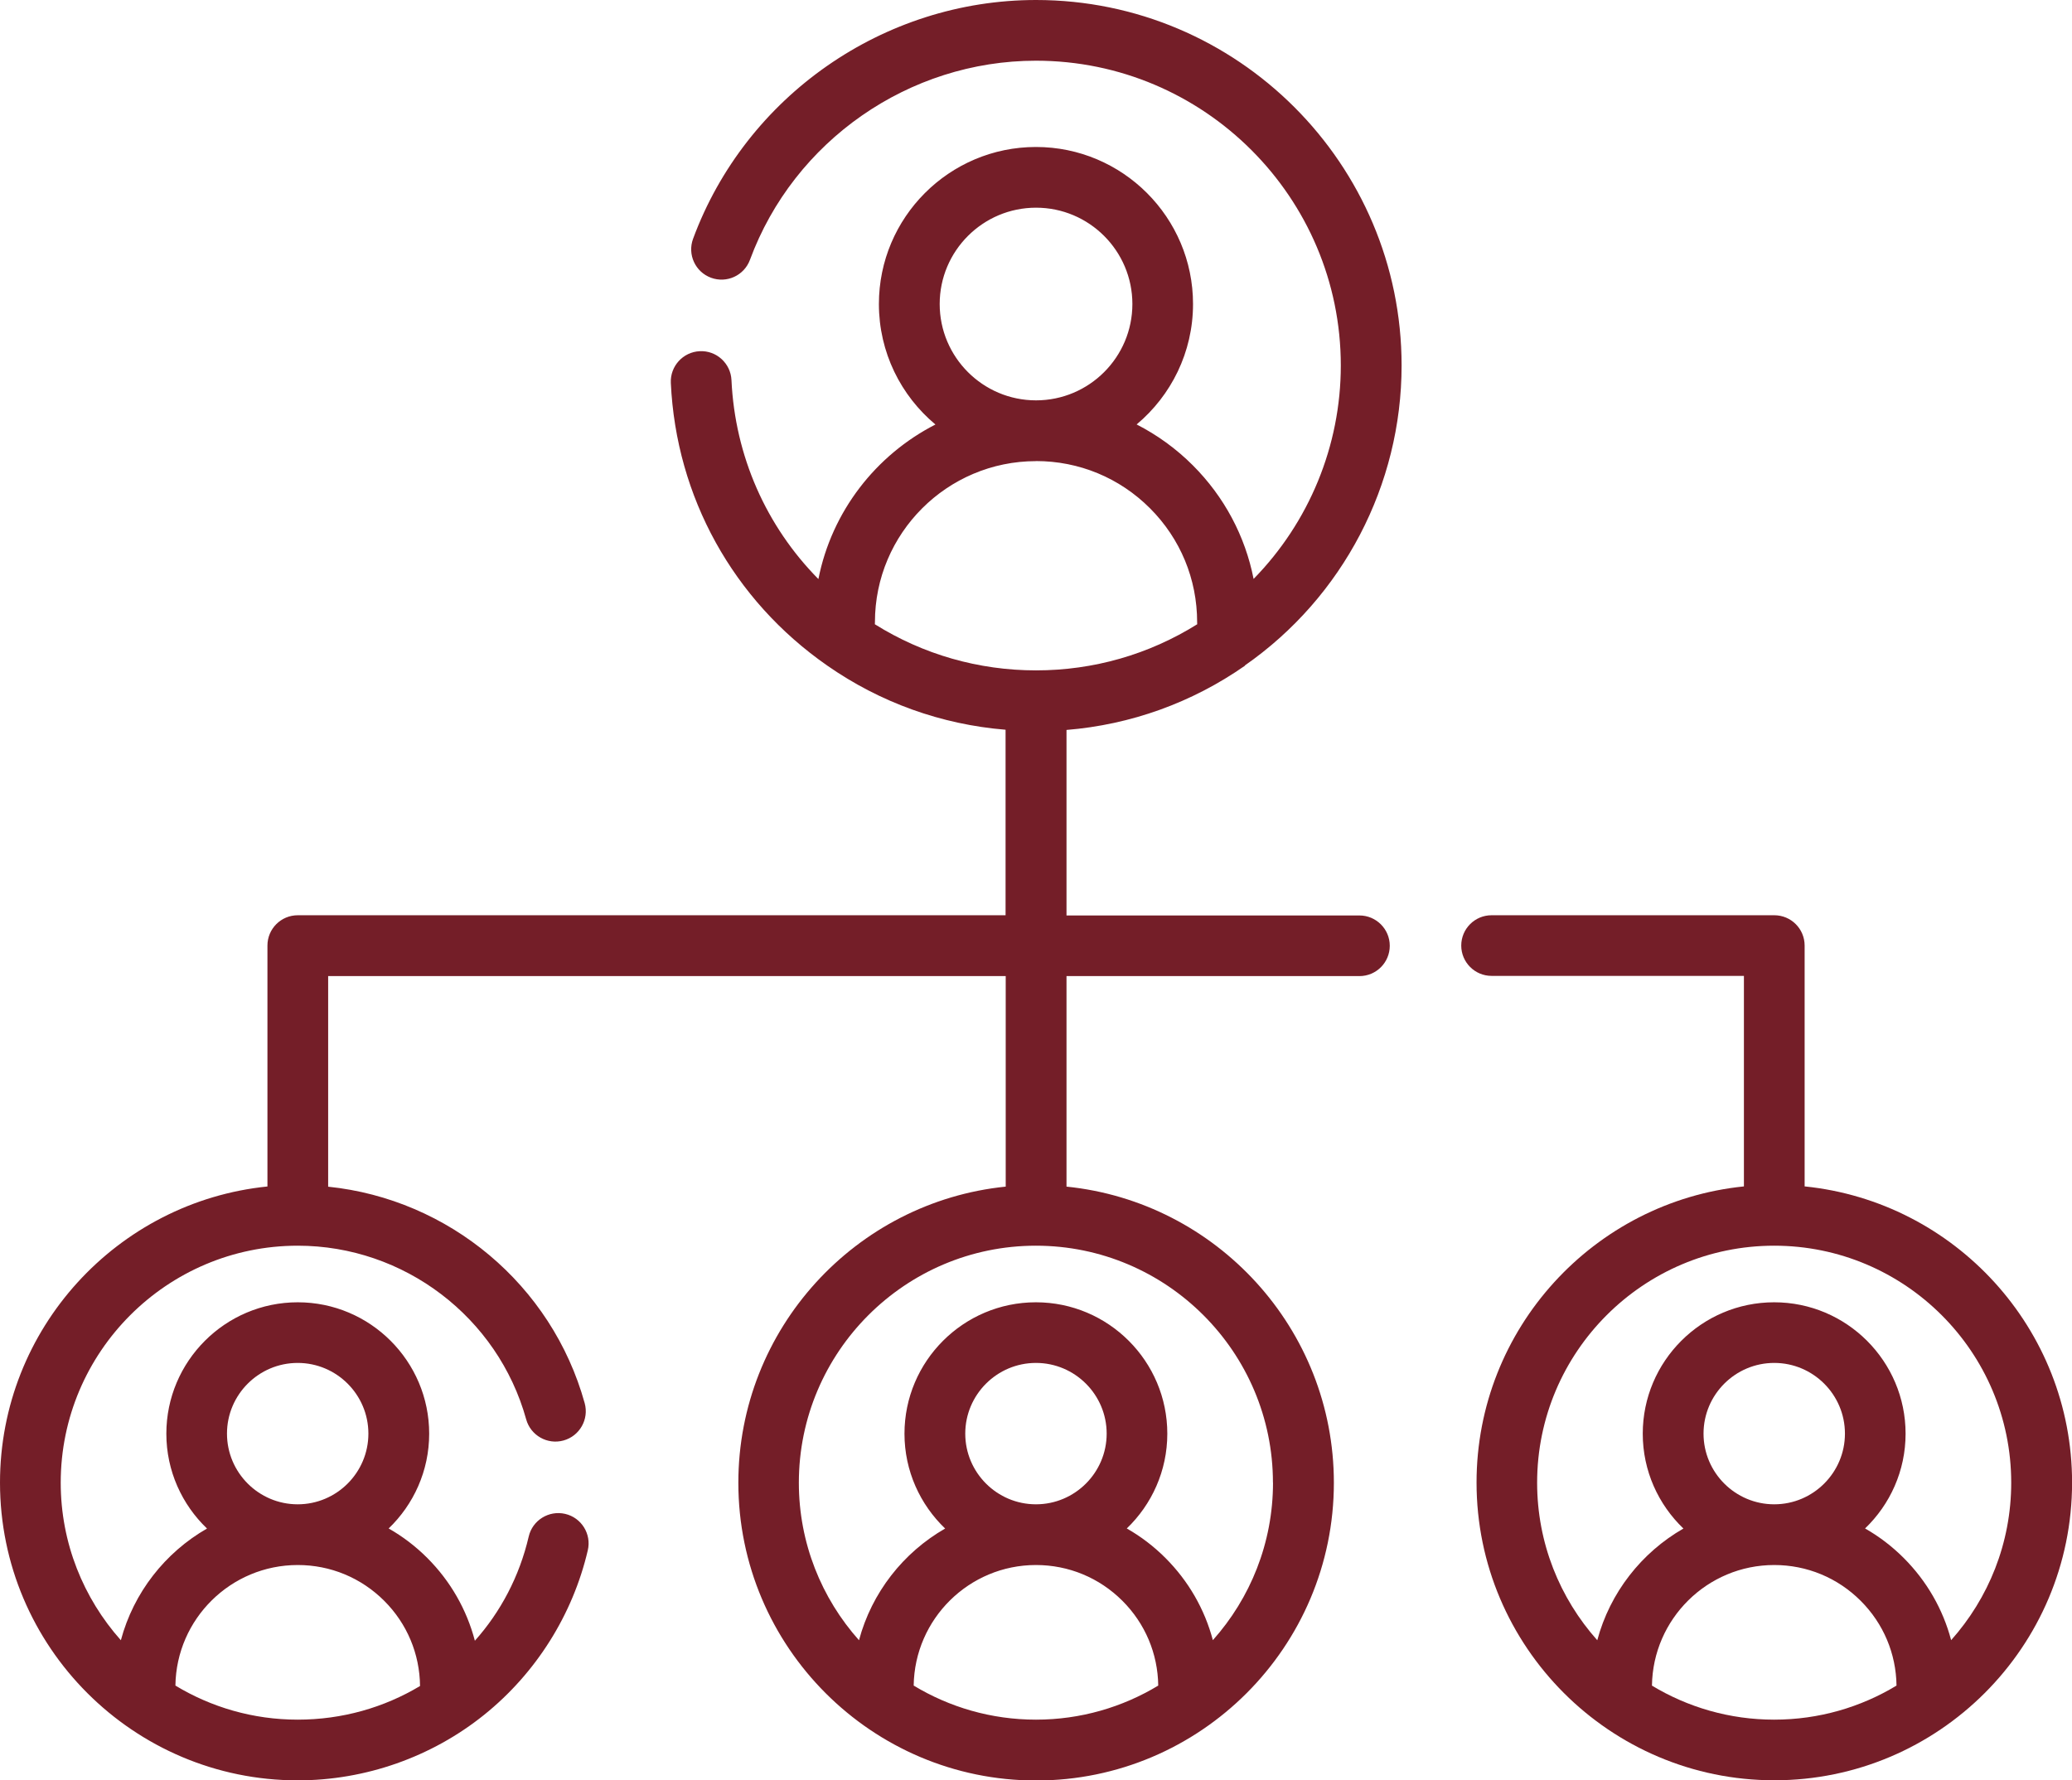 <?xml version="1.0" encoding="UTF-8"?>
<svg xmlns="http://www.w3.org/2000/svg" id="Capa_2" data-name="Capa 2" viewBox="0 0 292.47 251.34">
  <defs>
    <style>
      .cls-1 {
        fill: #741e28;
        stroke-width: 0px;
      }
    </style>
  </defs>
  <g id="Capa_1-2" data-name="Capa 1">
    <g>
      <path class="cls-1" d="m175.71,93.95c13.85-9.65,22.13-25.49,22.13-42.35,0-28.45-23.15-51.6-51.6-51.6-21.51,0-40.96,13.55-48.41,33.71-.82,2.22.31,4.68,2.53,5.5,2.22.82,4.68-.31,5.5-2.53,6.21-16.81,22.44-28.11,40.37-28.11,23.73,0,43.03,19.3,43.03,43.03,0,11.36-4.5,22.15-12.31,30.13-1.19-6.04-4.13-11.59-8.58-16.04-2.36-2.36-5.04-4.29-7.93-5.77,4.86-4.07,7.96-10.18,7.96-17,0-12.22-9.94-22.17-22.17-22.17s-22.17,9.94-22.17,22.17c0,6.83,3.11,12.94,7.98,17.01-8.41,4.3-14.64,12.28-16.52,21.82-7.38-7.48-11.77-17.37-12.27-28.09-.11-2.36-2.12-4.2-4.48-4.08-2.36.11-4.19,2.12-4.08,4.48.75,16.11,8.8,30.65,22.06,39.89,7.49,5.23,16.13,8.33,25.19,9.07v26.19H42.03c-2.37,0-4.28,1.92-4.28,4.28v34.01C16.57,169.65,0,187.58,0,209.31c0,23.17,18.85,42.03,42.03,42.03,9.55,0,18.9-3.29,26.32-9.26,7.31-5.88,12.5-14.13,14.62-23.22.54-2.3-.9-4.61-3.2-5.14s-4.61.9-5.14,3.2c-1.31,5.63-3.97,10.64-7.6,14.71-1.15-4.38-3.43-8.4-6.72-11.69-1.65-1.65-3.48-3.04-5.45-4.16,3.52-3.38,5.72-8.13,5.72-13.38,0-10.23-8.32-18.55-18.55-18.55s-18.55,8.32-18.55,18.55c0,5.26,2.21,10.01,5.74,13.39-5.91,3.39-10.36,9.04-12.16,15.77-5.27-5.92-8.49-13.71-8.49-22.24,0-18.45,15.01-33.46,33.46-33.46,14.99,0,28.24,10.08,32.24,24.51.63,2.28,2.99,3.62,5.27,2.99,2.28-.63,3.62-2.99,2.99-5.27-4.64-16.74-19.19-28.81-36.21-30.56v-29.73h95.64v29.72c-21.17,2.15-37.74,20.08-37.74,41.81,0,23.17,18.85,42.03,42.03,42.03s42.03-18.85,42.03-42.03c0-21.73-16.57-39.66-37.74-41.81v-29.72h41.35c2.37,0,4.28-1.92,4.28-4.28s-1.92-4.28-4.28-4.28h-41.35v-26.19c9.06-.74,17.7-3.84,25.19-9.07h0ZM24.76,237.96c.13-9.41,7.82-17.02,17.27-17.02,4.61,0,8.95,1.8,12.21,5.06,3.22,3.22,5,7.48,5.05,12.02-5.07,3.04-10.98,4.75-17.27,4.75-6.31,0-12.22-1.76-17.26-4.81h0Zm17.26-45.55c5.5,0,9.98,4.48,9.98,9.98s-4.48,9.98-9.98,9.98-9.98-4.48-9.98-9.98,4.48-9.98,9.98-9.98Zm86.95,45.55c.13-9.41,7.82-17.02,17.26-17.02,4.61,0,8.95,1.8,12.21,5.06,3.2,3.2,4.99,7.44,5.05,11.96-5.04,3.05-10.95,4.81-17.26,4.81-6.31,0-12.22-1.76-17.26-4.81h0Zm17.26-25.59c-5.5,0-9.98-4.48-9.98-9.98s4.48-9.98,9.98-9.98,9.98,4.48,9.98,9.98-4.48,9.98-9.98,9.98h0Zm33.46-3.06c0,8.53-3.21,16.32-8.49,22.24-1.15-4.35-3.43-8.34-6.7-11.61-1.65-1.65-3.48-3.04-5.45-4.16,3.52-3.38,5.72-8.13,5.72-13.38,0-10.23-8.32-18.55-18.55-18.55s-18.55,8.32-18.55,18.55c0,5.26,2.21,10.01,5.74,13.39-5.91,3.39-10.36,9.04-12.16,15.77-5.28-5.92-8.49-13.71-8.49-22.24,0-18.45,15.01-33.46,33.46-33.46s33.46,15.01,33.46,33.46h0ZM146.24,29.32c7.5,0,13.6,6.1,13.6,13.6s-6.1,13.6-13.6,13.6-13.6-6.1-13.6-13.6,6.1-13.6,13.6-13.6Zm0,35.77c6.07,0,11.78,2.36,16.08,6.66,4.29,4.29,6.66,10,6.66,16.08,0,.1,0,.2.01.3-6.81,4.26-14.63,6.51-22.75,6.51s-15.94-2.25-22.75-6.51c0-.1.01-.2.01-.3,0-12.54,10.2-22.73,22.74-22.73h0Z"></path>
      <path class="cls-1" d="m254.73,167.5v-34.01c0-2.37-1.92-4.28-4.28-4.28h-39.91c-2.37,0-4.28,1.92-4.28,4.28s1.92,4.28,4.28,4.28h35.62v29.72c-21.17,2.15-37.74,20.08-37.74,41.81,0,23.17,18.85,42.03,42.03,42.03s42.03-18.85,42.03-42.03c0-21.73-16.57-39.66-37.74-41.81h0Zm-21.55,70.46c.13-9.41,7.82-17.02,17.26-17.02,4.61,0,8.95,1.8,12.21,5.06,3.2,3.2,4.99,7.44,5.05,11.96-5.04,3.05-10.95,4.81-17.27,4.81-6.31,0-12.22-1.76-17.26-4.81Zm17.26-25.59c-5.5,0-9.98-4.48-9.98-9.98s4.48-9.98,9.98-9.98,9.98,4.48,9.98,9.98-4.48,9.98-9.98,9.98Zm24.97,19.18c-1.15-4.35-3.43-8.34-6.7-11.61-1.65-1.65-3.48-3.04-5.45-4.16,3.52-3.38,5.72-8.13,5.72-13.38,0-10.23-8.32-18.55-18.55-18.55s-18.55,8.32-18.55,18.55c0,5.26,2.21,10.01,5.74,13.39-5.91,3.39-10.36,9.04-12.16,15.77-5.28-5.92-8.49-13.71-8.49-22.24,0-18.45,15.01-33.46,33.46-33.46s33.46,15.01,33.46,33.46c0,8.53-3.21,16.32-8.49,22.24h0Z"></path>
    </g>
  </g>
</svg>
